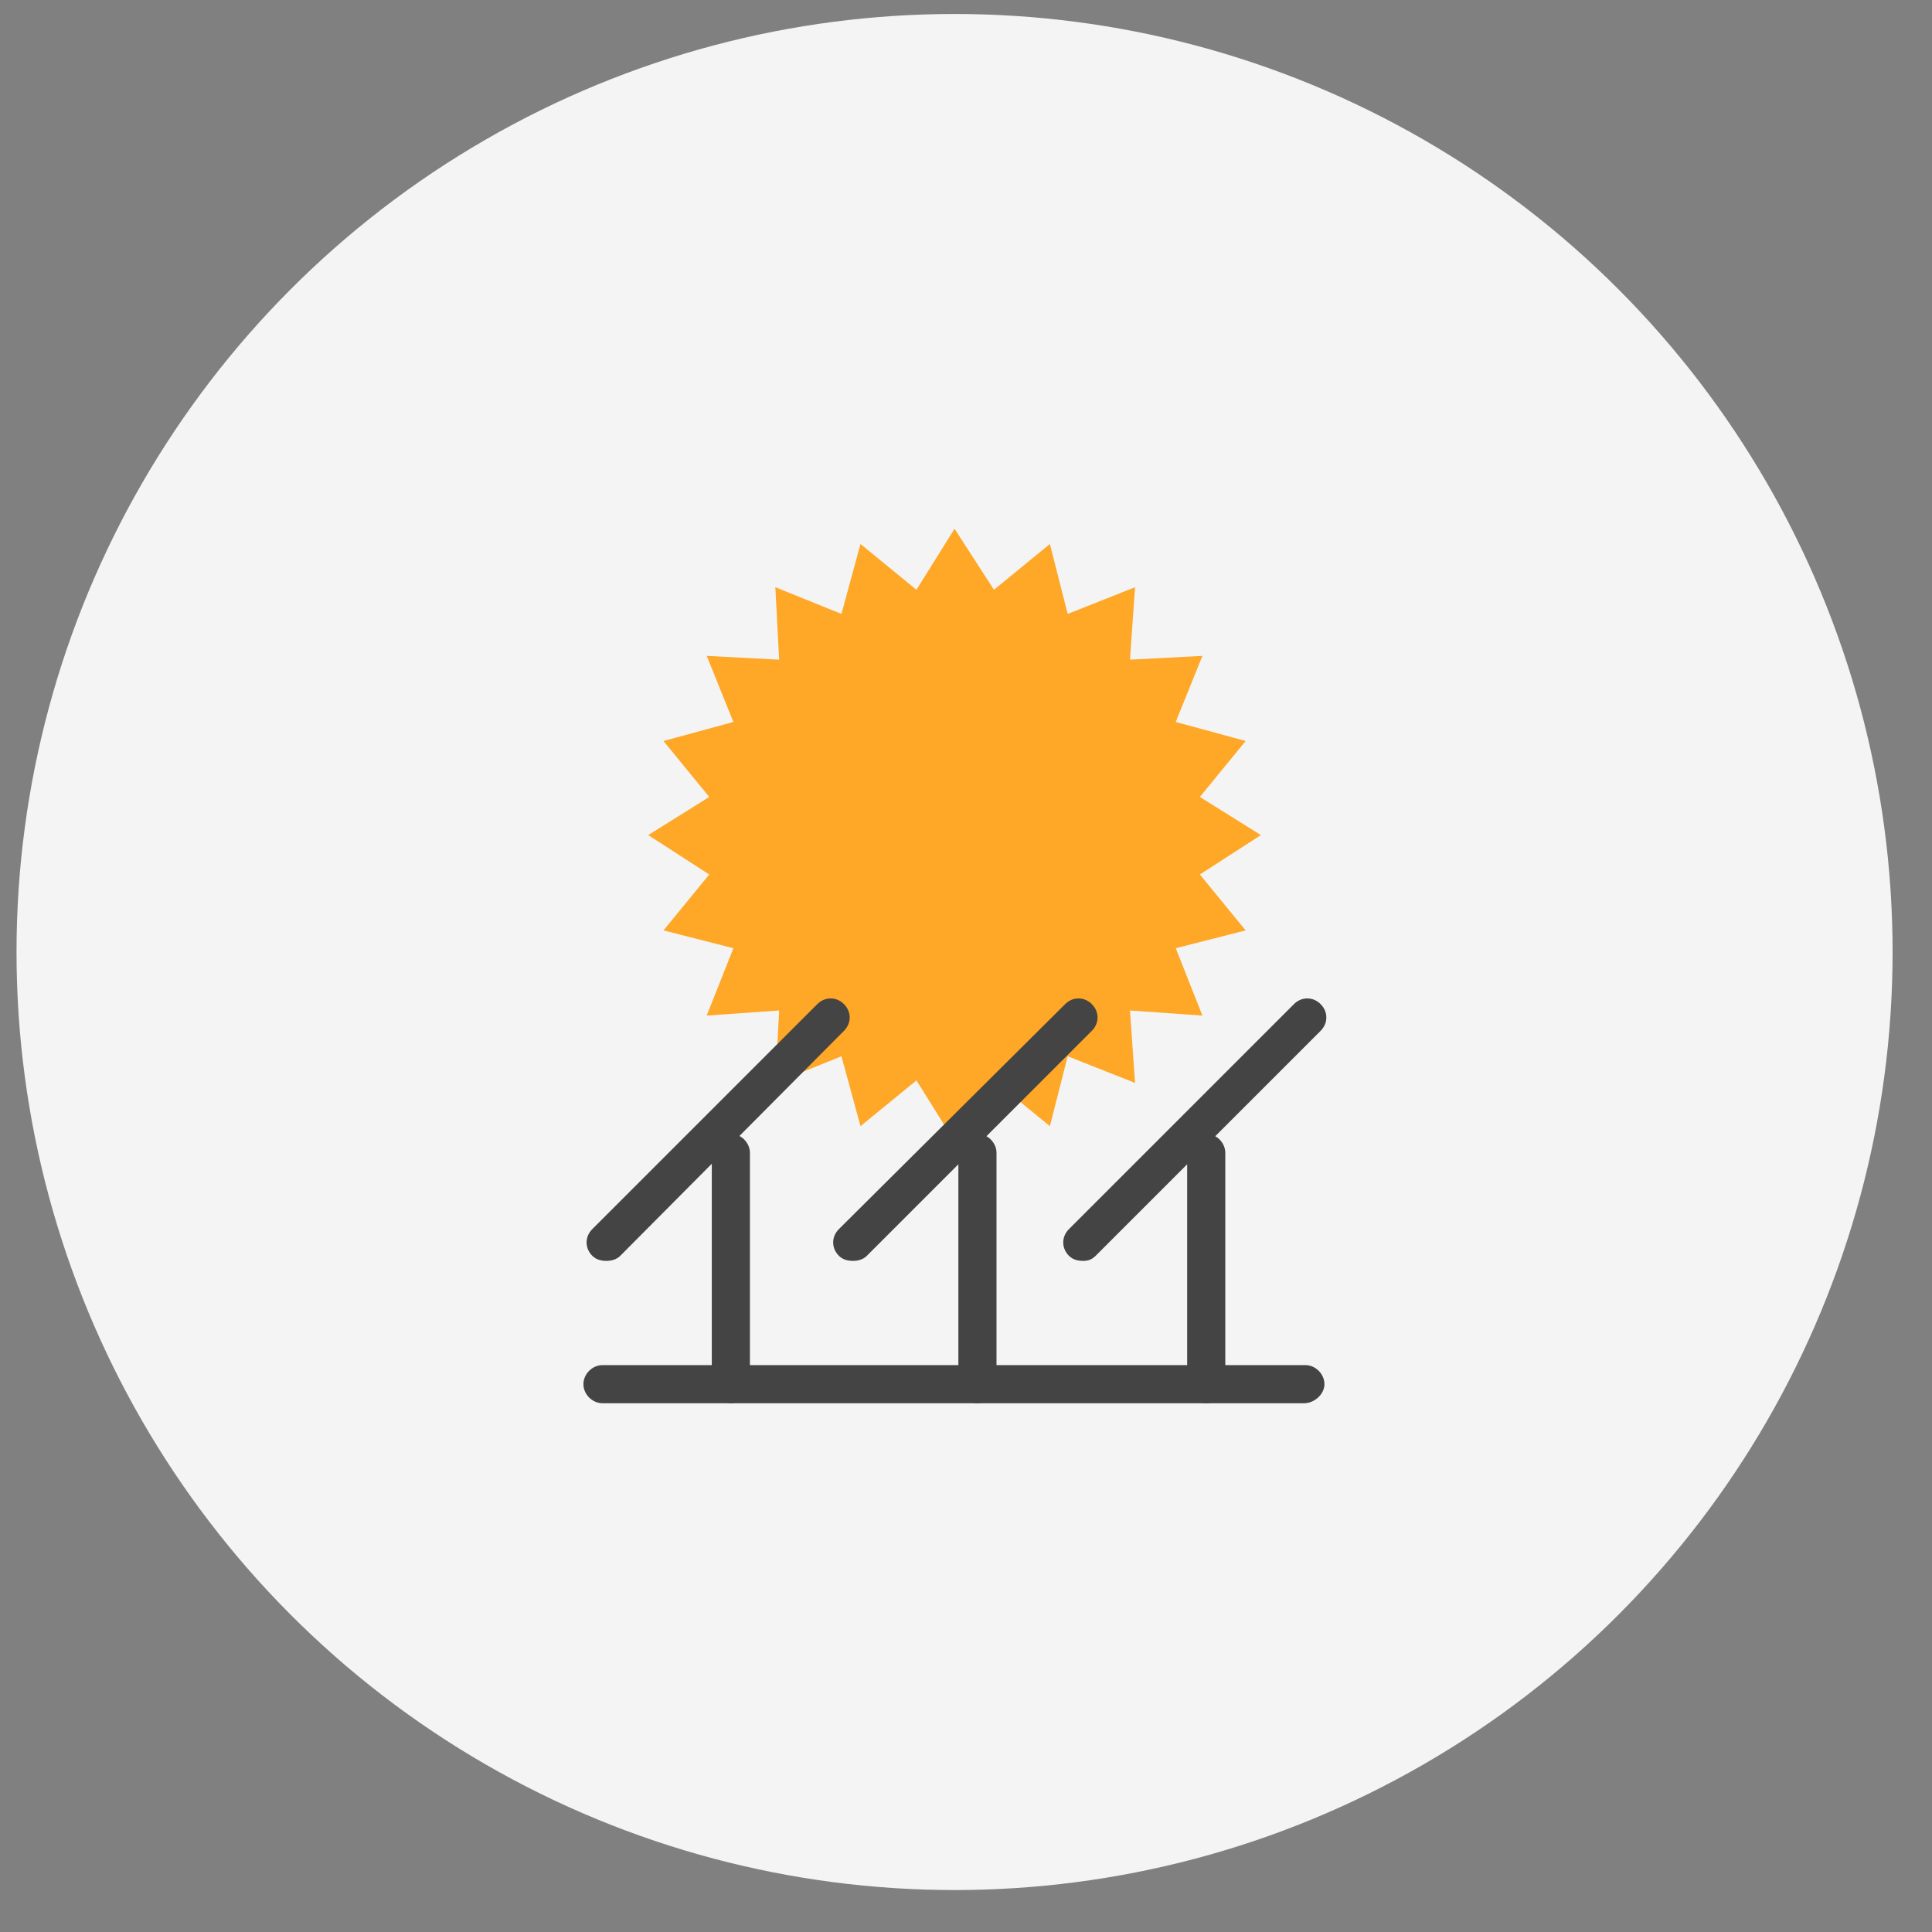 <svg xmlns="http://www.w3.org/2000/svg" xmlns:xlink="http://www.w3.org/1999/xlink" id="uuid-136d4916-c1ba-46a1-910a-d2497ad3dd93" x="0px" y="0px" viewBox="0 0 152 152" style="enable-background:new 0 0 152 152;" xml:space="preserve"><rect x="0" y="0" width="152" height="152" fill="#808080" stroke="none"/><style type="text/css">	.st0{fill-rule:evenodd;clip-rule:evenodd;fill:#F4F4F4;}	.st1{fill:#FFA726;}	.st2{fill:#444444;}</style><circle class="st0" cx="75.1" cy="74.9" r="73.8"></circle><g>	<polygon class="st1" points="75.1,41.6 78.2,46.4 82.6,42.8 84,48.3 89.3,46.2 88.9,51.9 94.6,51.6 92.5,56.8 98,58.3 94.4,62.7   99.2,65.7 94.4,68.8 98,73.2 92.5,74.6 94.6,79.9 88.9,79.5 89.3,85.2 84,83.1 82.6,88.6 78.2,85 75.1,89.8 72.1,85 67.7,88.6   66.2,83.1 61,85.2 61.3,79.5 55.6,79.9 57.7,74.6 52.2,73.2 55.8,68.8 51,65.7 55.8,62.7 52.2,58.3 57.7,56.8 55.6,51.6 61.3,51.9   61,46.2 66.2,48.3 67.7,42.8 72.1,46.4  "></polygon>	<g>		<path class="st2" d="M47.7,99.2c-0.4,0-0.8-0.1-1.1-0.4c-0.6-0.6-0.6-1.5,0-2.1L64.3,79c0.6-0.6,1.5-0.6,2.1,0s0.6,1.5,0,2.1   L48.8,98.8C48.5,99.1,48.1,99.2,47.7,99.2z"></path>		<path class="st2" d="M57.5,110.4c-0.8,0-1.5-0.7-1.5-1.5V90.7c0-0.8,0.7-1.5,1.5-1.5s1.5,0.7,1.5,1.5v18.1   C59,109.7,58.3,110.4,57.5,110.4z"></path>		<path class="st2" d="M67.1,99.2c-0.4,0-0.8-0.1-1.1-0.4c-0.6-0.6-0.6-1.5,0-2.1L83.8,79c0.6-0.6,1.5-0.6,2.1,0s0.6,1.5,0,2.1   L68.2,98.8C67.9,99.1,67.5,99.2,67.1,99.2z"></path>		<path class="st2" d="M76.9,110.4c-0.8,0-1.5-0.7-1.5-1.5V90.7c0-0.8,0.7-1.5,1.5-1.5s1.5,0.7,1.5,1.5v18.1   C78.4,109.7,77.7,110.4,76.9,110.4z"></path>		<path class="st2" d="M85.2,99.2c-0.4,0-0.8-0.1-1.1-0.4c-0.6-0.6-0.6-1.5,0-2.1L101.8,79c0.6-0.6,1.5-0.6,2.1,0s0.6,1.5,0,2.1   L86.2,98.8C85.9,99.1,85.6,99.2,85.2,99.2z"></path>		<path class="st2" d="M94.9,110.4c-0.8,0-1.5-0.7-1.5-1.5V90.7c0-0.8,0.7-1.5,1.5-1.5s1.5,0.7,1.5,1.5v18.1   C96.4,109.7,95.8,110.4,94.9,110.4z"></path>		<path class="st2" d="M102.6,110.4H47.4c-0.8,0-1.5-0.7-1.5-1.5s0.7-1.5,1.5-1.5h55.3c0.8,0,1.5,0.7,1.5,1.5   S103.4,110.4,102.6,110.4z"></path>	</g></g></svg>